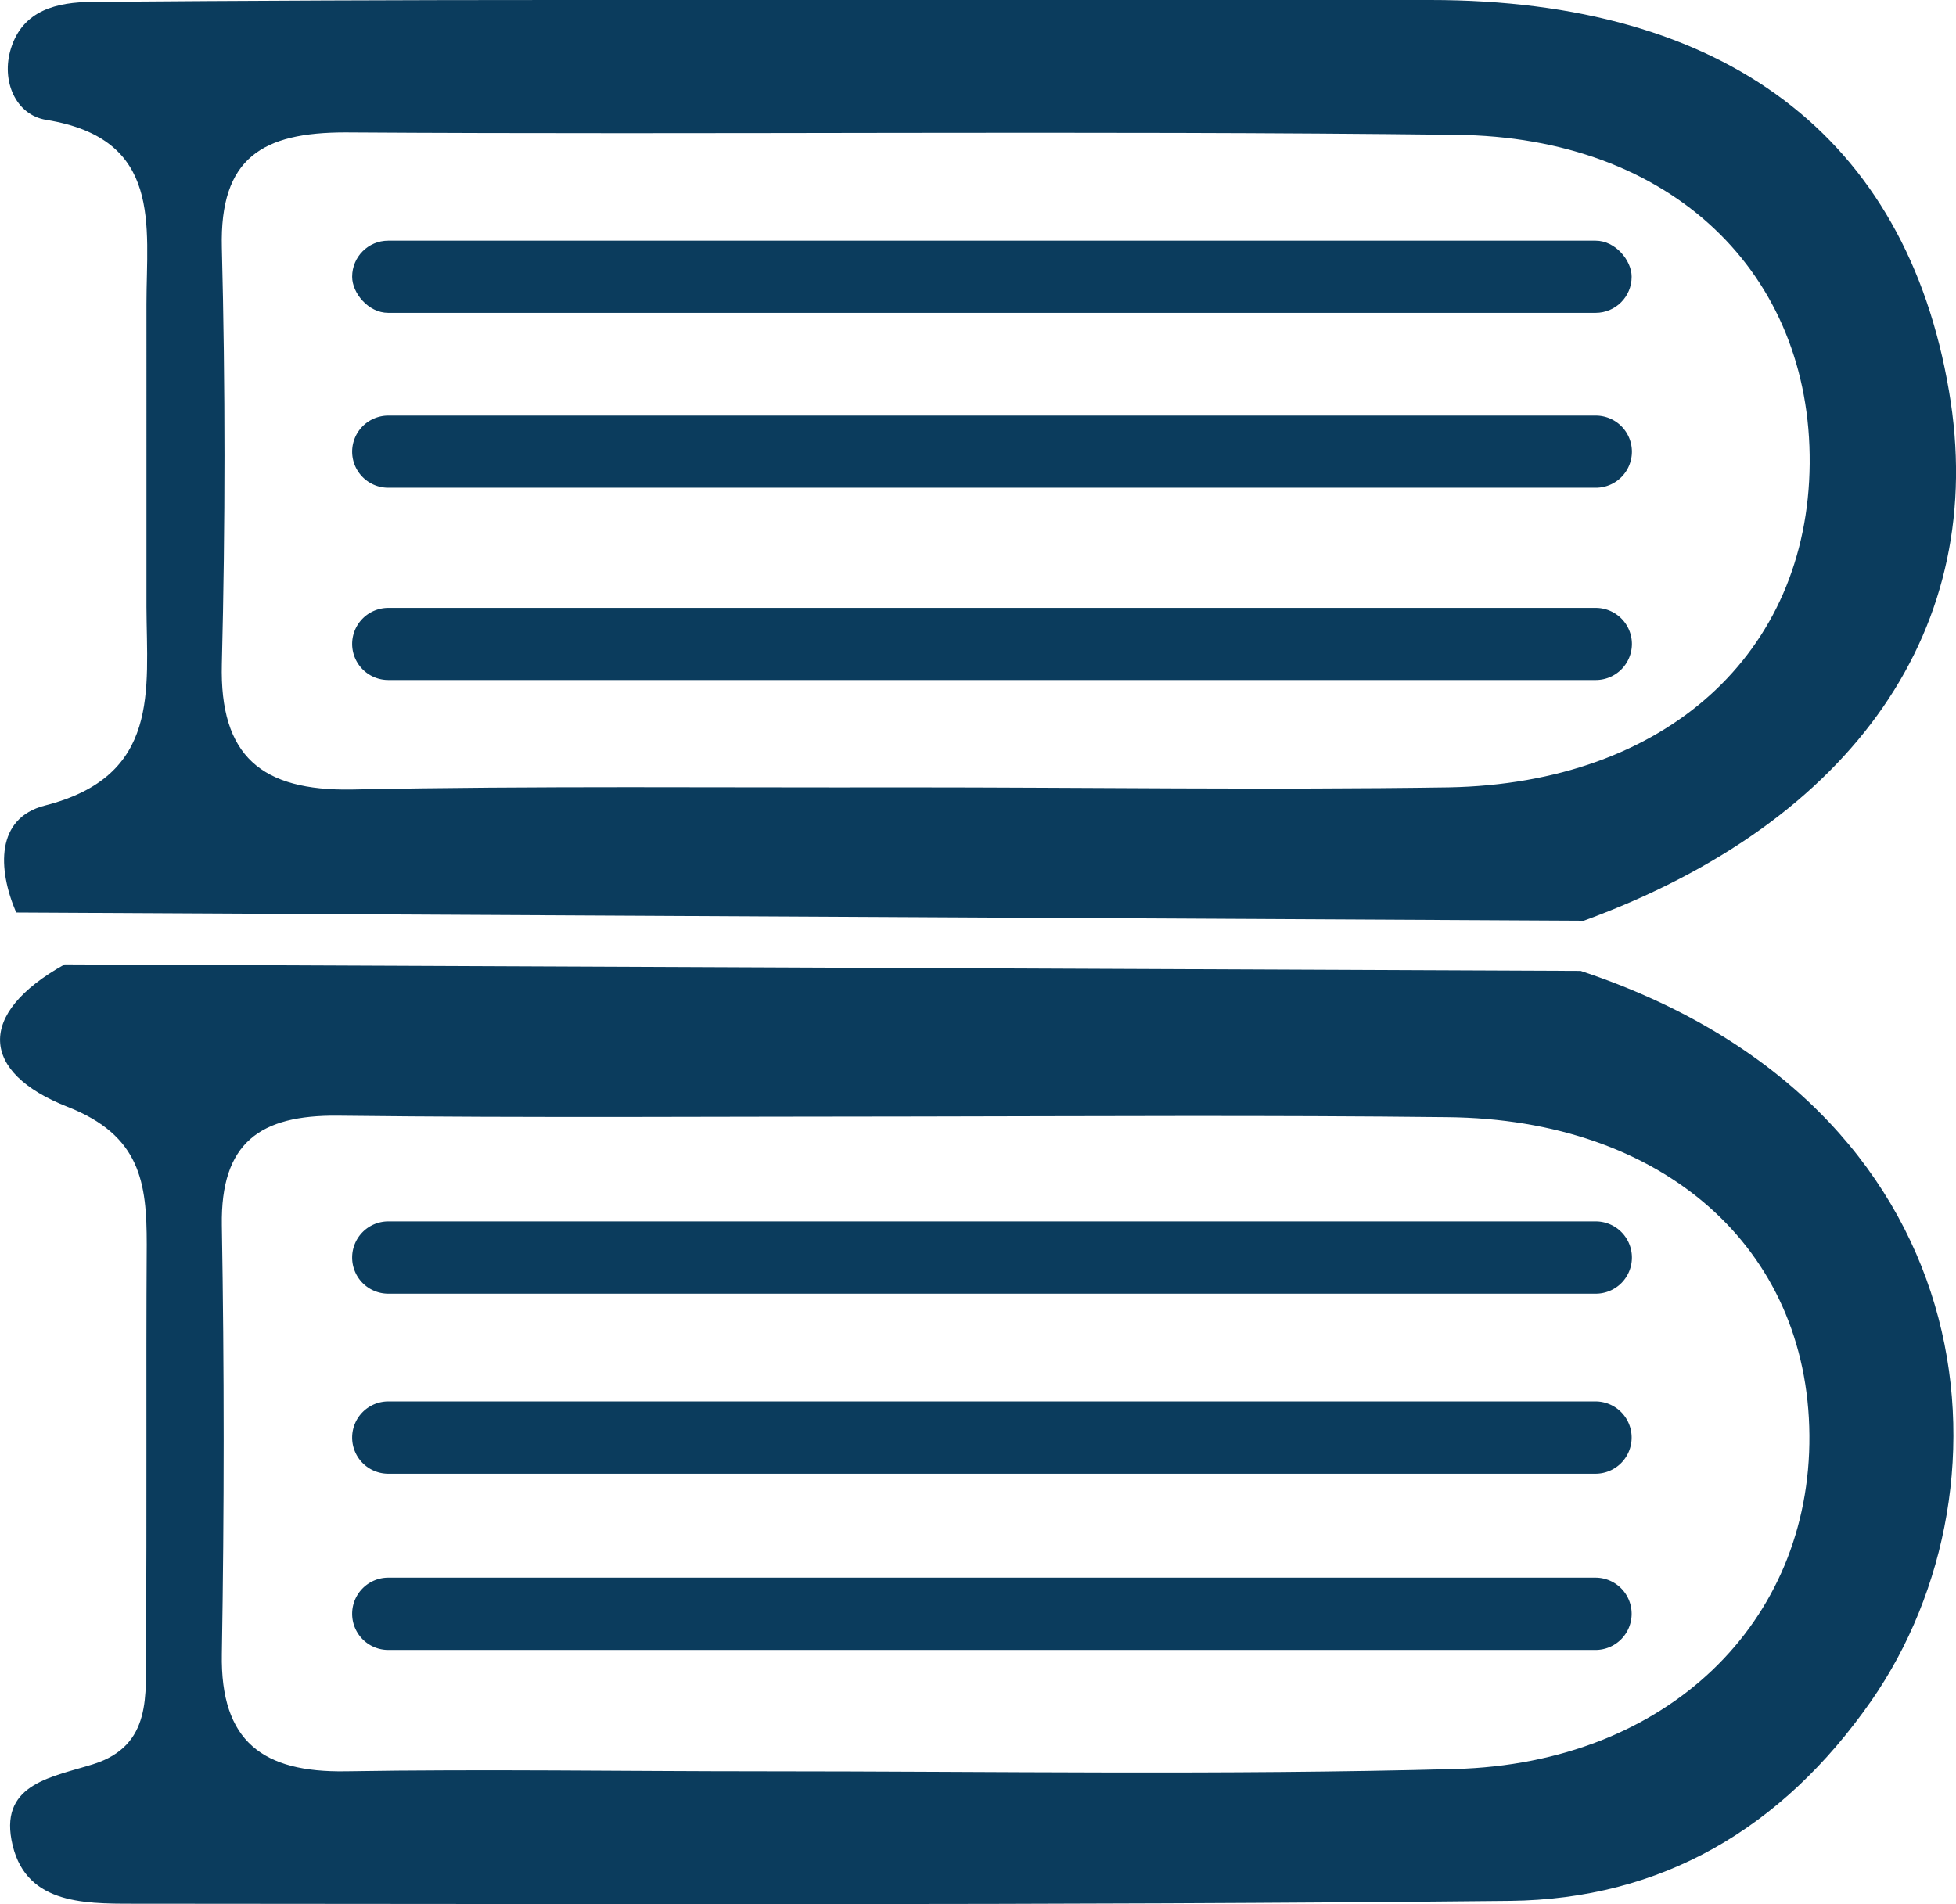 <?xml version="1.0" encoding="UTF-8"?> <svg xmlns="http://www.w3.org/2000/svg" id="Layer_1" data-name="Layer 1" viewBox="0 0 145.03 141.21"><defs><style>.cls-1{fill:#0b3c5d;}</style></defs><path class="cls-1" d="M117.2,72c30.05,10,32.79,38,21.53,54.16-6.6,9.45-15.53,14.69-26.78,14.81-34,.35-68.06.22-102.1.21-3.76,0-8.13,0-9-4.74-.78-4.2,3.11-4.67,6.07-5.61,4.39-1.39,3.87-5.19,3.9-8.55.08-10,0-20,.06-30,0-4.55-.44-8.07-5.88-10.2-6.46-2.54-6.79-6.89-.21-10.56ZM68.05,82.8c-14.34,0-28.67.11-43-.06-5.77-.06-8.7,2-8.6,8.13q.27,15.88,0,31.78c-.12,6.53,3.07,8.81,9.19,8.71,10.28-.17,20.57,0,30.85,0,17.14,0,34.29.29,51.42-.17,15.72-.43,26.36-10.89,26.25-24.76S123.35,83,107.31,82.85C94.22,82.7,81.14,82.78,68.05,82.8Z"></path><path class="cls-1" d="M1.2,67.67c-1.39-3.24-1.51-7,2.12-7.93,8.59-2.18,7.57-8.53,7.54-14.73V22.54c0-5.82,1.22-12.25-7.43-13.65C1.17,8.53.06,6,.81,3.6,1.7.73,4.25.16,6.83.14Q24.14,0,41.46,0h64.59c21.86,0,35.27,10.14,38.46,29,3,17.46-7,31.93-27.08,39.28Zm66-9.28c13.41,0,26.82.2,40.22,0,16.09-.3,26.64-9.94,26.76-24S124,10.14,107.93,10c-27.43-.33-54.88,0-82.32-.18-6.13,0-9.33,1.87-9.16,8.54q.39,15.42,0,30.87c-.18,6.9,3,9.42,9.6,9.32C39.75,58.27,53.48,58.42,67.2,58.39Z"></path><rect class="cls-1" x="26.11" y="17.85" width="94.87" height="5.35" rx="2.67"></rect><path class="cls-1" d="M28.79,30.82H118.3A2.68,2.68,0,0,1,121,33.49h0a2.68,2.68,0,0,1-2.68,2.68H28.79a2.68,2.68,0,0,1-2.68-2.68h0A2.68,2.68,0,0,1,28.79,30.82Z"></path><path class="cls-1" d="M28.79,45.08H118.3A2.68,2.68,0,0,1,121,47.76h0a2.68,2.68,0,0,1-2.68,2.67H28.79a2.68,2.68,0,0,1-2.68-2.67h0A2.68,2.68,0,0,1,28.79,45.08Z"></path><path class="cls-1" d="M28.79,90.58H118.3A2.68,2.68,0,0,1,121,93.26h0a2.68,2.68,0,0,1-2.68,2.68H28.79a2.68,2.68,0,0,1-2.68-2.68h0A2.68,2.68,0,0,1,28.79,90.58Z"></path><path class="cls-1" d="M28.79,103.93H118.3a2.68,2.68,0,0,1,2.68,2.68h0a2.68,2.68,0,0,1-2.68,2.68H28.79a2.68,2.68,0,0,1-2.68-2.68h0A2.68,2.68,0,0,1,28.79,103.93Z"></path><path class="cls-1" d="M28.79,117H118.3a2.68,2.68,0,0,1,2.68,2.68h0a2.68,2.68,0,0,1-2.68,2.68H28.79a2.68,2.68,0,0,1-2.68-2.68h0A2.68,2.68,0,0,1,28.79,117Z"></path></svg> 